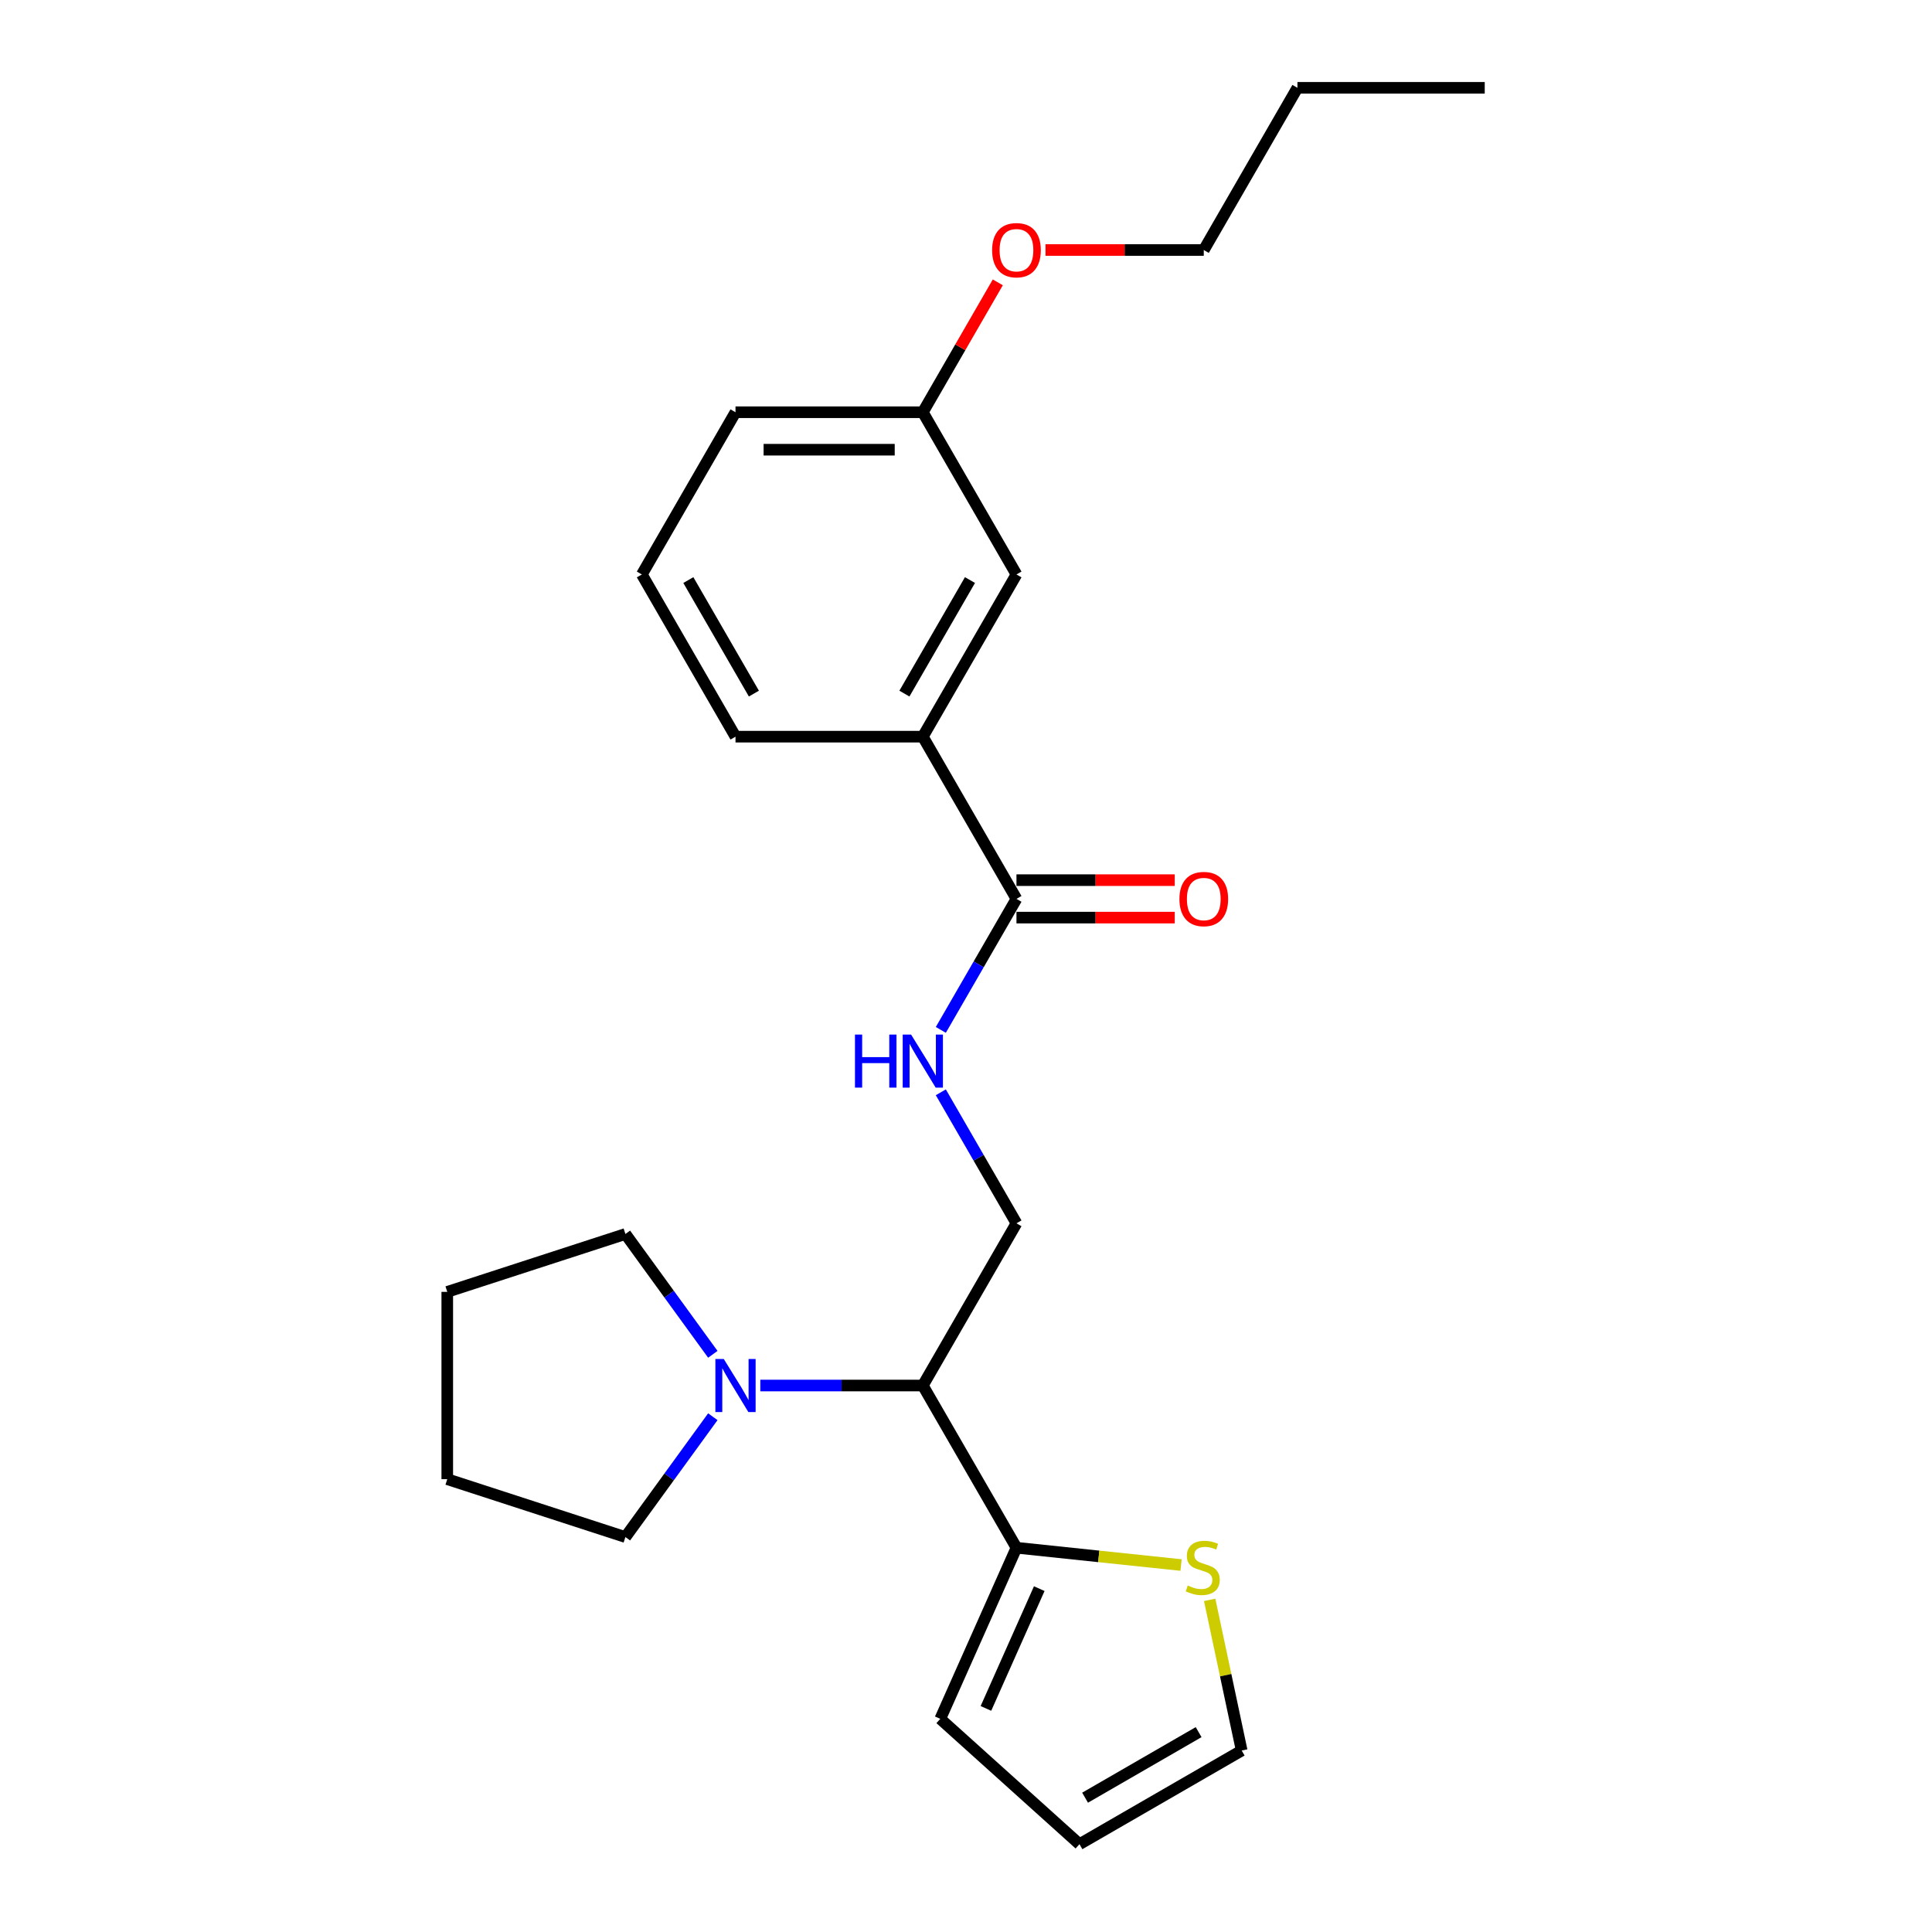 <?xml version='1.0' encoding='iso-8859-1'?>
<svg version='1.1' baseProfile='full'
              xmlns='http://www.w3.org/2000/svg'
                      xmlns:rdkit='http://www.rdkit.org/xml'
                      xmlns:xlink='http://www.w3.org/1999/xlink'
                  xml:space='preserve'
width='1000px' height='1000px' viewBox='0 0 1000 1000'>
<!-- END OF HEADER -->
<rect style='opacity:1.0;fill:#FFFFFF;stroke:none' width='1000' height='1000' x='0' y='0'> </rect>
<path class='bond-0' d='M 477.645,717.144 L 526.12,801.105' style='fill:none;fill-rule:evenodd;stroke:#000000;stroke-width:6px;stroke-linecap:butt;stroke-linejoin:miter;stroke-opacity:1' />
<path class='bond-1' d='M 477.645,717.144 L 435.588,717.144' style='fill:none;fill-rule:evenodd;stroke:#000000;stroke-width:6px;stroke-linecap:butt;stroke-linejoin:miter;stroke-opacity:1' />
<path class='bond-1' d='M 435.588,717.144 L 393.532,717.144' style='fill:none;fill-rule:evenodd;stroke:#0000FF;stroke-width:6px;stroke-linecap:butt;stroke-linejoin:miter;stroke-opacity:1' />
<path class='bond-4' d='M 477.645,717.144 L 526.12,633.183' style='fill:none;fill-rule:evenodd;stroke:#000000;stroke-width:6px;stroke-linecap:butt;stroke-linejoin:miter;stroke-opacity:1' />
<path class='bond-5' d='M 526.12,801.105 L 568.716,805.582' style='fill:none;fill-rule:evenodd;stroke:#000000;stroke-width:6px;stroke-linecap:butt;stroke-linejoin:miter;stroke-opacity:1' />
<path class='bond-5' d='M 568.716,805.582 L 611.312,810.059' style='fill:none;fill-rule:evenodd;stroke:#CCCC00;stroke-width:6px;stroke-linecap:butt;stroke-linejoin:miter;stroke-opacity:1' />
<path class='bond-7' d='M 526.12,801.105 L 486.687,889.673' style='fill:none;fill-rule:evenodd;stroke:#000000;stroke-width:6px;stroke-linecap:butt;stroke-linejoin:miter;stroke-opacity:1' />
<path class='bond-7' d='M 537.919,822.277 L 510.316,884.275' style='fill:none;fill-rule:evenodd;stroke:#000000;stroke-width:6px;stroke-linecap:butt;stroke-linejoin:miter;stroke-opacity:1' />
<path class='bond-13' d='M 368.96,733.296 L 346.335,764.437' style='fill:none;fill-rule:evenodd;stroke:#0000FF;stroke-width:6px;stroke-linecap:butt;stroke-linejoin:miter;stroke-opacity:1' />
<path class='bond-13' d='M 346.335,764.437 L 323.71,795.578' style='fill:none;fill-rule:evenodd;stroke:#000000;stroke-width:6px;stroke-linecap:butt;stroke-linejoin:miter;stroke-opacity:1' />
<path class='bond-14' d='M 368.96,700.992 L 346.335,669.851' style='fill:none;fill-rule:evenodd;stroke:#0000FF;stroke-width:6px;stroke-linecap:butt;stroke-linejoin:miter;stroke-opacity:1' />
<path class='bond-14' d='M 346.335,669.851 L 323.71,638.71' style='fill:none;fill-rule:evenodd;stroke:#000000;stroke-width:6px;stroke-linecap:butt;stroke-linejoin:miter;stroke-opacity:1' />
<path class='bond-2' d='M 526.12,465.26 L 506.545,499.165' style='fill:none;fill-rule:evenodd;stroke:#000000;stroke-width:6px;stroke-linecap:butt;stroke-linejoin:miter;stroke-opacity:1' />
<path class='bond-2' d='M 506.545,499.165 L 486.971,533.07' style='fill:none;fill-rule:evenodd;stroke:#0000FF;stroke-width:6px;stroke-linecap:butt;stroke-linejoin:miter;stroke-opacity:1' />
<path class='bond-6' d='M 526.12,465.26 L 477.645,381.299' style='fill:none;fill-rule:evenodd;stroke:#000000;stroke-width:6px;stroke-linecap:butt;stroke-linejoin:miter;stroke-opacity:1' />
<path class='bond-9' d='M 526.12,474.955 L 567.082,474.955' style='fill:none;fill-rule:evenodd;stroke:#000000;stroke-width:6px;stroke-linecap:butt;stroke-linejoin:miter;stroke-opacity:1' />
<path class='bond-9' d='M 567.082,474.955 L 608.043,474.955' style='fill:none;fill-rule:evenodd;stroke:#FF0000;stroke-width:6px;stroke-linecap:butt;stroke-linejoin:miter;stroke-opacity:1' />
<path class='bond-9' d='M 526.12,455.565 L 567.082,455.565' style='fill:none;fill-rule:evenodd;stroke:#000000;stroke-width:6px;stroke-linecap:butt;stroke-linejoin:miter;stroke-opacity:1' />
<path class='bond-9' d='M 567.082,455.565 L 608.043,455.565' style='fill:none;fill-rule:evenodd;stroke:#FF0000;stroke-width:6px;stroke-linecap:butt;stroke-linejoin:miter;stroke-opacity:1' />
<path class='bond-3' d='M 486.971,565.373 L 506.545,599.278' style='fill:none;fill-rule:evenodd;stroke:#0000FF;stroke-width:6px;stroke-linecap:butt;stroke-linejoin:miter;stroke-opacity:1' />
<path class='bond-3' d='M 506.545,599.278 L 526.12,633.183' style='fill:none;fill-rule:evenodd;stroke:#000000;stroke-width:6px;stroke-linecap:butt;stroke-linejoin:miter;stroke-opacity:1' />
<path class='bond-8' d='M 626.121,828.089 L 634.409,867.08' style='fill:none;fill-rule:evenodd;stroke:#CCCC00;stroke-width:6px;stroke-linecap:butt;stroke-linejoin:miter;stroke-opacity:1' />
<path class='bond-8' d='M 634.409,867.08 L 642.696,906.07' style='fill:none;fill-rule:evenodd;stroke:#000000;stroke-width:6px;stroke-linecap:butt;stroke-linejoin:miter;stroke-opacity:1' />
<path class='bond-10' d='M 477.645,381.299 L 526.12,297.338' style='fill:none;fill-rule:evenodd;stroke:#000000;stroke-width:6px;stroke-linecap:butt;stroke-linejoin:miter;stroke-opacity:1' />
<path class='bond-10' d='M 468.124,359.01 L 502.057,300.237' style='fill:none;fill-rule:evenodd;stroke:#000000;stroke-width:6px;stroke-linecap:butt;stroke-linejoin:miter;stroke-opacity:1' />
<path class='bond-16' d='M 477.645,381.299 L 380.695,381.299' style='fill:none;fill-rule:evenodd;stroke:#000000;stroke-width:6px;stroke-linecap:butt;stroke-linejoin:miter;stroke-opacity:1' />
<path class='bond-11' d='M 486.687,889.673 L 558.735,954.545' style='fill:none;fill-rule:evenodd;stroke:#000000;stroke-width:6px;stroke-linecap:butt;stroke-linejoin:miter;stroke-opacity:1' />
<path class='bond-25' d='M 642.696,906.07 L 558.735,954.545' style='fill:none;fill-rule:evenodd;stroke:#000000;stroke-width:6px;stroke-linecap:butt;stroke-linejoin:miter;stroke-opacity:1' />
<path class='bond-25' d='M 620.407,896.549 L 561.634,930.482' style='fill:none;fill-rule:evenodd;stroke:#000000;stroke-width:6px;stroke-linecap:butt;stroke-linejoin:miter;stroke-opacity:1' />
<path class='bond-12' d='M 526.12,297.338 L 477.645,213.377' style='fill:none;fill-rule:evenodd;stroke:#000000;stroke-width:6px;stroke-linecap:butt;stroke-linejoin:miter;stroke-opacity:1' />
<path class='bond-15' d='M 477.645,213.377 L 497.052,179.763' style='fill:none;fill-rule:evenodd;stroke:#000000;stroke-width:6px;stroke-linecap:butt;stroke-linejoin:miter;stroke-opacity:1' />
<path class='bond-15' d='M 497.052,179.763 L 516.459,146.149' style='fill:none;fill-rule:evenodd;stroke:#FF0000;stroke-width:6px;stroke-linecap:butt;stroke-linejoin:miter;stroke-opacity:1' />
<path class='bond-26' d='M 477.645,213.377 L 380.695,213.377' style='fill:none;fill-rule:evenodd;stroke:#000000;stroke-width:6px;stroke-linecap:butt;stroke-linejoin:miter;stroke-opacity:1' />
<path class='bond-26' d='M 463.103,232.767 L 395.238,232.767' style='fill:none;fill-rule:evenodd;stroke:#000000;stroke-width:6px;stroke-linecap:butt;stroke-linejoin:miter;stroke-opacity:1' />
<path class='bond-22' d='M 323.71,795.578 L 231.505,765.619' style='fill:none;fill-rule:evenodd;stroke:#000000;stroke-width:6px;stroke-linecap:butt;stroke-linejoin:miter;stroke-opacity:1' />
<path class='bond-21' d='M 323.71,638.71 L 231.505,668.669' style='fill:none;fill-rule:evenodd;stroke:#000000;stroke-width:6px;stroke-linecap:butt;stroke-linejoin:miter;stroke-opacity:1' />
<path class='bond-19' d='M 541.148,129.416 L 582.109,129.416' style='fill:none;fill-rule:evenodd;stroke:#FF0000;stroke-width:6px;stroke-linecap:butt;stroke-linejoin:miter;stroke-opacity:1' />
<path class='bond-19' d='M 582.109,129.416 L 623.07,129.416' style='fill:none;fill-rule:evenodd;stroke:#000000;stroke-width:6px;stroke-linecap:butt;stroke-linejoin:miter;stroke-opacity:1' />
<path class='bond-17' d='M 380.695,381.299 L 332.22,297.338' style='fill:none;fill-rule:evenodd;stroke:#000000;stroke-width:6px;stroke-linecap:butt;stroke-linejoin:miter;stroke-opacity:1' />
<path class='bond-17' d='M 390.216,359.01 L 356.284,300.237' style='fill:none;fill-rule:evenodd;stroke:#000000;stroke-width:6px;stroke-linecap:butt;stroke-linejoin:miter;stroke-opacity:1' />
<path class='bond-18' d='M 332.22,297.338 L 380.695,213.377' style='fill:none;fill-rule:evenodd;stroke:#000000;stroke-width:6px;stroke-linecap:butt;stroke-linejoin:miter;stroke-opacity:1' />
<path class='bond-20' d='M 623.07,129.416 L 671.545,45.455' style='fill:none;fill-rule:evenodd;stroke:#000000;stroke-width:6px;stroke-linecap:butt;stroke-linejoin:miter;stroke-opacity:1' />
<path class='bond-23' d='M 671.545,45.455 L 768.495,45.455' style='fill:none;fill-rule:evenodd;stroke:#000000;stroke-width:6px;stroke-linecap:butt;stroke-linejoin:miter;stroke-opacity:1' />
<path class='bond-24' d='M 231.505,668.669 L 231.505,765.619' style='fill:none;fill-rule:evenodd;stroke:#000000;stroke-width:6px;stroke-linecap:butt;stroke-linejoin:miter;stroke-opacity:1' />
<path  class='atom-2' d='M 374.626 703.416
L 383.623 717.958
Q 384.515 719.393, 385.95 721.991
Q 387.385 724.59, 387.462 724.745
L 387.462 703.416
L 391.108 703.416
L 391.108 730.872
L 387.346 730.872
L 377.69 714.972
Q 376.565 713.111, 375.363 710.978
Q 374.2 708.845, 373.851 708.186
L 373.851 730.872
L 370.283 730.872
L 370.283 703.416
L 374.626 703.416
' fill='#0000FF'/>
<path  class='atom-4' d='M 442.53 535.493
L 446.253 535.493
L 446.253 547.166
L 460.291 547.166
L 460.291 535.493
L 464.014 535.493
L 464.014 562.95
L 460.291 562.95
L 460.291 550.269
L 446.253 550.269
L 446.253 562.95
L 442.53 562.95
L 442.53 535.493
' fill='#0000FF'/>
<path  class='atom-4' d='M 471.576 535.493
L 480.573 550.036
Q 481.465 551.471, 482.9 554.069
Q 484.335 556.667, 484.412 556.822
L 484.412 535.493
L 488.058 535.493
L 488.058 562.95
L 484.296 562.95
L 474.64 547.05
Q 473.515 545.188, 472.313 543.056
Q 471.15 540.923, 470.801 540.263
L 470.801 562.95
L 467.233 562.95
L 467.233 535.493
L 471.576 535.493
' fill='#0000FF'/>
<path  class='atom-6' d='M 614.783 820.663
Q 615.093 820.779, 616.373 821.322
Q 617.653 821.865, 619.049 822.214
Q 620.484 822.524, 621.88 822.524
Q 624.478 822.524, 625.991 821.283
Q 627.503 820.003, 627.503 817.793
Q 627.503 816.28, 626.727 815.35
Q 625.991 814.419, 624.827 813.915
Q 623.664 813.411, 621.725 812.829
Q 619.282 812.092, 617.808 811.394
Q 616.373 810.696, 615.326 809.222
Q 614.318 807.749, 614.318 805.267
Q 614.318 801.816, 616.645 799.683
Q 619.01 797.55, 623.664 797.55
Q 626.844 797.55, 630.45 799.062
L 629.558 802.048
Q 626.262 800.691, 623.78 800.691
Q 621.104 800.691, 619.631 801.816
Q 618.157 802.901, 618.196 804.802
Q 618.196 806.275, 618.933 807.167
Q 619.708 808.059, 620.794 808.563
Q 621.919 809.067, 623.78 809.649
Q 626.262 810.425, 627.736 811.2
Q 629.209 811.976, 630.256 813.566
Q 631.342 815.117, 631.342 817.793
Q 631.342 821.593, 628.783 823.649
Q 626.262 825.665, 622.035 825.665
Q 619.592 825.665, 617.731 825.122
Q 615.908 824.618, 613.736 823.726
L 614.783 820.663
' fill='#CCCC00'/>
<path  class='atom-10' d='M 610.467 465.338
Q 610.467 458.745, 613.724 455.061
Q 616.982 451.377, 623.07 451.377
Q 629.159 451.377, 632.416 455.061
Q 635.674 458.745, 635.674 465.338
Q 635.674 472.008, 632.378 475.809
Q 629.081 479.57, 623.07 479.57
Q 617.021 479.57, 613.724 475.809
Q 610.467 472.047, 610.467 465.338
M 623.07 476.468
Q 627.259 476.468, 629.508 473.676
Q 631.796 470.845, 631.796 465.338
Q 631.796 459.947, 629.508 457.233
Q 627.259 454.48, 623.07 454.48
Q 618.882 454.48, 616.594 457.194
Q 614.345 459.909, 614.345 465.338
Q 614.345 470.883, 616.594 473.676
Q 618.882 476.468, 623.07 476.468
' fill='#FF0000'/>
<path  class='atom-16' d='M 513.517 129.493
Q 513.517 122.901, 516.774 119.217
Q 520.032 115.532, 526.12 115.532
Q 532.209 115.532, 535.466 119.217
Q 538.724 122.901, 538.724 129.493
Q 538.724 136.163, 535.428 139.964
Q 532.131 143.726, 526.12 143.726
Q 520.071 143.726, 516.774 139.964
Q 513.517 136.202, 513.517 129.493
M 526.12 140.623
Q 530.309 140.623, 532.558 137.831
Q 534.846 135, 534.846 129.493
Q 534.846 124.103, 532.558 121.388
Q 530.309 118.635, 526.12 118.635
Q 521.932 118.635, 519.644 121.349
Q 517.395 124.064, 517.395 129.493
Q 517.395 135.039, 519.644 137.831
Q 521.932 140.623, 526.12 140.623
' fill='#FF0000'/>
</svg>
